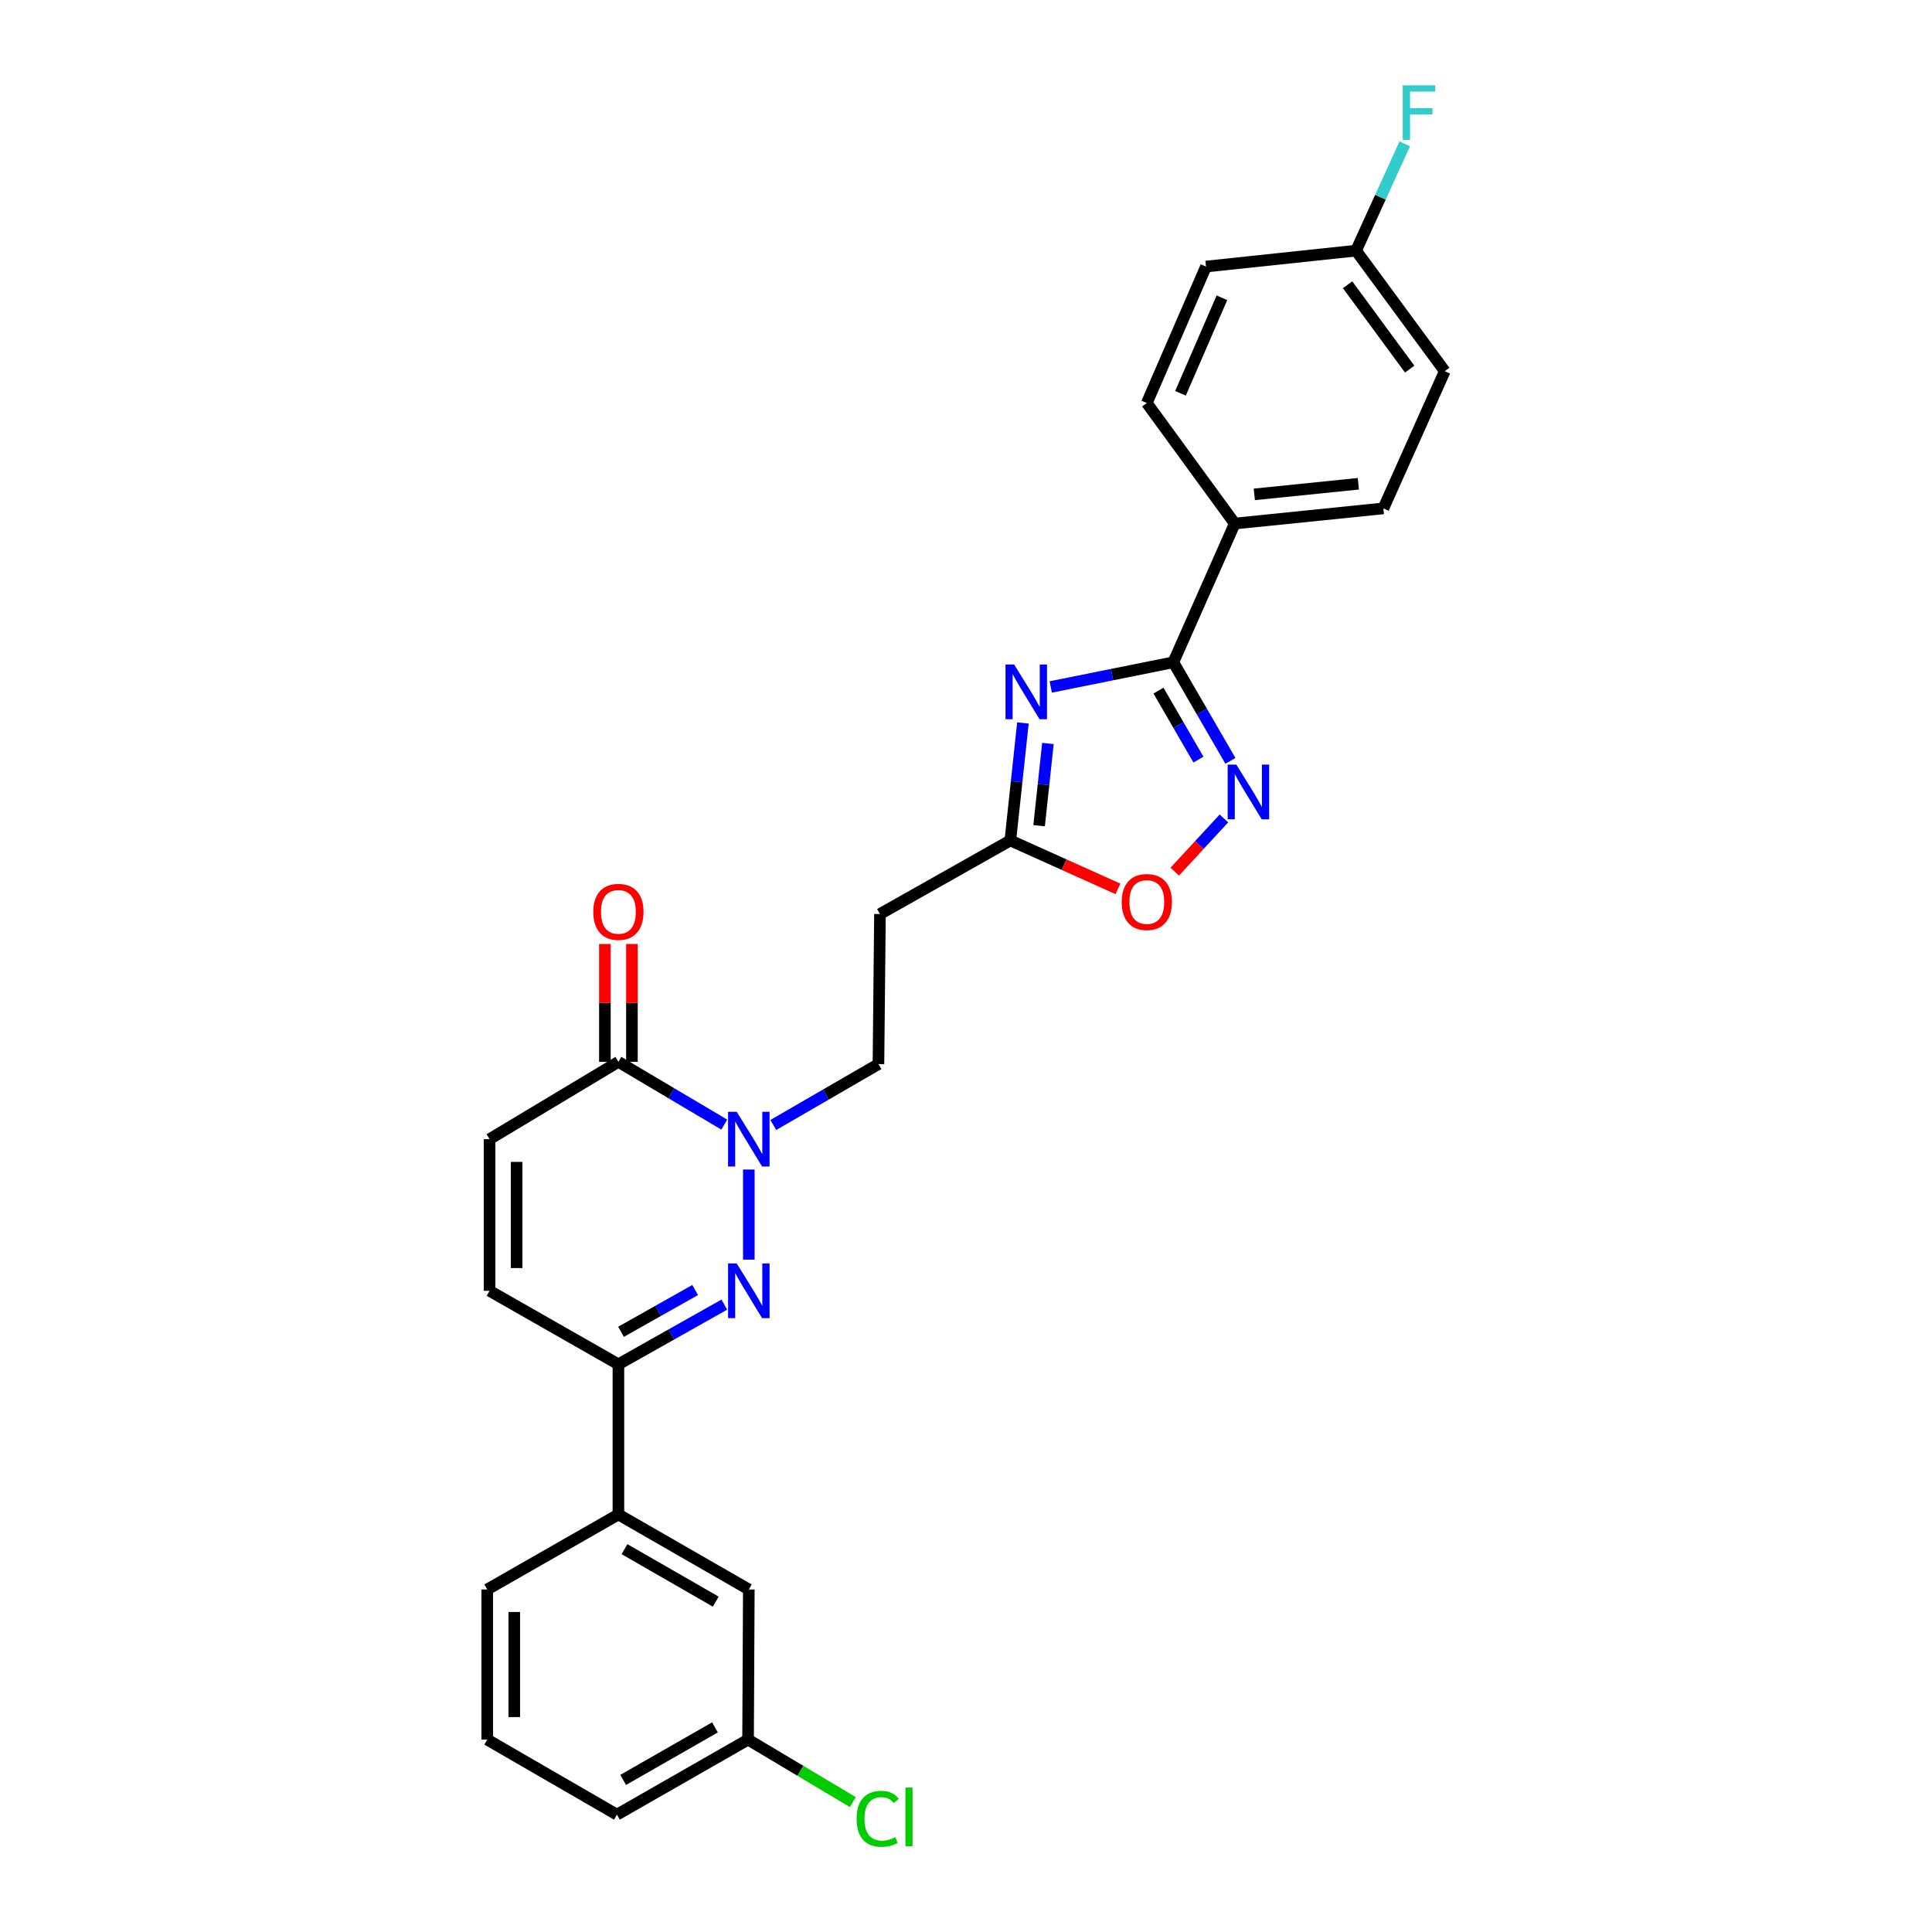 <?xml version='1.0' encoding='iso-8859-1'?>
<svg version='1.1' baseProfile='full'
              xmlns='http://www.w3.org/2000/svg'
                      xmlns:rdkit='http://www.rdkit.org/xml'
                      xmlns:xlink='http://www.w3.org/1999/xlink'
                  xml:space='preserve'
width='1000px' height='1000px' viewBox='0 0 1000 1000'>
<!-- END OF HEADER -->
<rect style='opacity:1.0;fill:#FFFFFF;stroke:none' width='1000' height='1000' x='0' y='0'> </rect>
<path class='bond-1' d='M 387.588,651.998 L 387.588,605.344' style='fill:none;fill-rule:evenodd;stroke:#0000FF;stroke-width:6px;stroke-linecap:butt;stroke-linejoin:miter;stroke-opacity:1' />
<path class='bond-4' d='M 374.911,675.264 L 347.499,690.711' style='fill:none;fill-rule:evenodd;stroke:#0000FF;stroke-width:6px;stroke-linecap:butt;stroke-linejoin:miter;stroke-opacity:1' />
<path class='bond-4' d='M 347.499,690.711 L 320.087,706.158' style='fill:none;fill-rule:evenodd;stroke:#000000;stroke-width:6px;stroke-linecap:butt;stroke-linejoin:miter;stroke-opacity:1' />
<path class='bond-4' d='M 359.816,667.705 L 340.628,678.518' style='fill:none;fill-rule:evenodd;stroke:#0000FF;stroke-width:6px;stroke-linecap:butt;stroke-linejoin:miter;stroke-opacity:1' />
<path class='bond-4' d='M 340.628,678.518 L 321.44,689.331' style='fill:none;fill-rule:evenodd;stroke:#000000;stroke-width:6px;stroke-linecap:butt;stroke-linejoin:miter;stroke-opacity:1' />
<path class='bond-0' d='M 529.463,374.207 L 526.205,404.615' style='fill:none;fill-rule:evenodd;stroke:#0000FF;stroke-width:6px;stroke-linecap:butt;stroke-linejoin:miter;stroke-opacity:1' />
<path class='bond-0' d='M 526.205,404.615 L 522.946,435.022' style='fill:none;fill-rule:evenodd;stroke:#000000;stroke-width:6px;stroke-linecap:butt;stroke-linejoin:miter;stroke-opacity:1' />
<path class='bond-0' d='M 542.402,384.821 L 540.121,406.106' style='fill:none;fill-rule:evenodd;stroke:#0000FF;stroke-width:6px;stroke-linecap:butt;stroke-linejoin:miter;stroke-opacity:1' />
<path class='bond-0' d='M 540.121,406.106 L 537.84,427.391' style='fill:none;fill-rule:evenodd;stroke:#000000;stroke-width:6px;stroke-linecap:butt;stroke-linejoin:miter;stroke-opacity:1' />
<path class='bond-2' d='M 543.869,355.562 L 575.59,349.179' style='fill:none;fill-rule:evenodd;stroke:#0000FF;stroke-width:6px;stroke-linecap:butt;stroke-linejoin:miter;stroke-opacity:1' />
<path class='bond-2' d='M 575.59,349.179 L 607.311,342.795' style='fill:none;fill-rule:evenodd;stroke:#000000;stroke-width:6px;stroke-linecap:butt;stroke-linejoin:miter;stroke-opacity:1' />
<path class='bond-5' d='M 374.886,582.096 L 347.487,565.854' style='fill:none;fill-rule:evenodd;stroke:#0000FF;stroke-width:6px;stroke-linecap:butt;stroke-linejoin:miter;stroke-opacity:1' />
<path class='bond-5' d='M 347.487,565.854 L 320.087,549.612' style='fill:none;fill-rule:evenodd;stroke:#000000;stroke-width:6px;stroke-linecap:butt;stroke-linejoin:miter;stroke-opacity:1' />
<path class='bond-13' d='M 400.266,582.286 L 427.475,566.536' style='fill:none;fill-rule:evenodd;stroke:#0000FF;stroke-width:6px;stroke-linecap:butt;stroke-linejoin:miter;stroke-opacity:1' />
<path class='bond-13' d='M 427.475,566.536 L 454.684,550.786' style='fill:none;fill-rule:evenodd;stroke:#000000;stroke-width:6px;stroke-linecap:butt;stroke-linejoin:miter;stroke-opacity:1' />
<path class='bond-12' d='M 607.311,342.795 L 639.114,270.987' style='fill:none;fill-rule:evenodd;stroke:#000000;stroke-width:6px;stroke-linecap:butt;stroke-linejoin:miter;stroke-opacity:1' />
<path class='bond-29' d='M 607.311,342.795 L 622.084,368.302' style='fill:none;fill-rule:evenodd;stroke:#000000;stroke-width:6px;stroke-linecap:butt;stroke-linejoin:miter;stroke-opacity:1' />
<path class='bond-29' d='M 622.084,368.302 L 636.857,393.808' style='fill:none;fill-rule:evenodd;stroke:#0000FF;stroke-width:6px;stroke-linecap:butt;stroke-linejoin:miter;stroke-opacity:1' />
<path class='bond-29' d='M 599.632,357.462 L 609.973,375.316' style='fill:none;fill-rule:evenodd;stroke:#000000;stroke-width:6px;stroke-linecap:butt;stroke-linejoin:miter;stroke-opacity:1' />
<path class='bond-29' d='M 609.973,375.316 L 620.314,393.171' style='fill:none;fill-rule:evenodd;stroke:#0000FF;stroke-width:6px;stroke-linecap:butt;stroke-linejoin:miter;stroke-opacity:1' />
<path class='bond-3' d='M 633.505,423.62 L 620.781,437.384' style='fill:none;fill-rule:evenodd;stroke:#0000FF;stroke-width:6px;stroke-linecap:butt;stroke-linejoin:miter;stroke-opacity:1' />
<path class='bond-3' d='M 620.781,437.384 L 608.058,451.148' style='fill:none;fill-rule:evenodd;stroke:#FF0000;stroke-width:6px;stroke-linecap:butt;stroke-linejoin:miter;stroke-opacity:1' />
<path class='bond-9' d='M 320.087,706.158 L 253.396,668.12' style='fill:none;fill-rule:evenodd;stroke:#000000;stroke-width:6px;stroke-linecap:butt;stroke-linejoin:miter;stroke-opacity:1' />
<path class='bond-11' d='M 320.087,706.158 L 320.087,783.884' style='fill:none;fill-rule:evenodd;stroke:#000000;stroke-width:6px;stroke-linecap:butt;stroke-linejoin:miter;stroke-opacity:1' />
<path class='bond-14' d='M 327.086,549.612 L 327.086,519.108' style='fill:none;fill-rule:evenodd;stroke:#000000;stroke-width:6px;stroke-linecap:butt;stroke-linejoin:miter;stroke-opacity:1' />
<path class='bond-14' d='M 327.086,519.108 L 327.086,488.605' style='fill:none;fill-rule:evenodd;stroke:#FF0000;stroke-width:6px;stroke-linecap:butt;stroke-linejoin:miter;stroke-opacity:1' />
<path class='bond-14' d='M 313.089,549.612 L 313.089,519.108' style='fill:none;fill-rule:evenodd;stroke:#000000;stroke-width:6px;stroke-linecap:butt;stroke-linejoin:miter;stroke-opacity:1' />
<path class='bond-14' d='M 313.089,519.108 L 313.089,488.605' style='fill:none;fill-rule:evenodd;stroke:#FF0000;stroke-width:6px;stroke-linecap:butt;stroke-linejoin:miter;stroke-opacity:1' />
<path class='bond-27' d='M 320.087,549.612 L 253.396,589.625' style='fill:none;fill-rule:evenodd;stroke:#000000;stroke-width:6px;stroke-linecap:butt;stroke-linejoin:miter;stroke-opacity:1' />
<path class='bond-6' d='M 522.946,435.022 L 455.469,473.099' style='fill:none;fill-rule:evenodd;stroke:#000000;stroke-width:6px;stroke-linecap:butt;stroke-linejoin:miter;stroke-opacity:1' />
<path class='bond-7' d='M 522.946,435.022 L 550.798,447.552' style='fill:none;fill-rule:evenodd;stroke:#000000;stroke-width:6px;stroke-linecap:butt;stroke-linejoin:miter;stroke-opacity:1' />
<path class='bond-7' d='M 550.798,447.552 L 578.651,460.082' style='fill:none;fill-rule:evenodd;stroke:#FF0000;stroke-width:6px;stroke-linecap:butt;stroke-linejoin:miter;stroke-opacity:1' />
<path class='bond-8' d='M 253.396,589.625 L 253.396,668.12' style='fill:none;fill-rule:evenodd;stroke:#000000;stroke-width:6px;stroke-linecap:butt;stroke-linejoin:miter;stroke-opacity:1' />
<path class='bond-8' d='M 267.392,601.399 L 267.392,656.346' style='fill:none;fill-rule:evenodd;stroke:#000000;stroke-width:6px;stroke-linecap:butt;stroke-linejoin:miter;stroke-opacity:1' />
<path class='bond-10' d='M 455.469,473.099 L 454.684,550.786' style='fill:none;fill-rule:evenodd;stroke:#000000;stroke-width:6px;stroke-linecap:butt;stroke-linejoin:miter;stroke-opacity:1' />
<path class='bond-15' d='M 320.087,783.884 L 387.588,822.707' style='fill:none;fill-rule:evenodd;stroke:#000000;stroke-width:6px;stroke-linecap:butt;stroke-linejoin:miter;stroke-opacity:1' />
<path class='bond-15' d='M 323.234,801.84 L 370.485,829.016' style='fill:none;fill-rule:evenodd;stroke:#000000;stroke-width:6px;stroke-linecap:butt;stroke-linejoin:miter;stroke-opacity:1' />
<path class='bond-24' d='M 320.087,783.884 L 252.191,822.707' style='fill:none;fill-rule:evenodd;stroke:#000000;stroke-width:6px;stroke-linecap:butt;stroke-linejoin:miter;stroke-opacity:1' />
<path class='bond-16' d='M 639.114,270.987 L 716.038,263.142' style='fill:none;fill-rule:evenodd;stroke:#000000;stroke-width:6px;stroke-linecap:butt;stroke-linejoin:miter;stroke-opacity:1' />
<path class='bond-16' d='M 649.232,255.887 L 703.079,250.395' style='fill:none;fill-rule:evenodd;stroke:#000000;stroke-width:6px;stroke-linecap:butt;stroke-linejoin:miter;stroke-opacity:1' />
<path class='bond-17' d='M 639.114,270.987 L 593.587,208.604' style='fill:none;fill-rule:evenodd;stroke:#000000;stroke-width:6px;stroke-linecap:butt;stroke-linejoin:miter;stroke-opacity:1' />
<path class='bond-18' d='M 387.588,822.707 L 387.199,900.417' style='fill:none;fill-rule:evenodd;stroke:#000000;stroke-width:6px;stroke-linecap:butt;stroke-linejoin:miter;stroke-opacity:1' />
<path class='bond-21' d='M 716.038,263.142 L 747.809,192.119' style='fill:none;fill-rule:evenodd;stroke:#000000;stroke-width:6px;stroke-linecap:butt;stroke-linejoin:miter;stroke-opacity:1' />
<path class='bond-20' d='M 593.587,208.604 L 624.216,137.97' style='fill:none;fill-rule:evenodd;stroke:#000000;stroke-width:6px;stroke-linecap:butt;stroke-linejoin:miter;stroke-opacity:1' />
<path class='bond-20' d='M 611.023,203.577 L 632.462,154.133' style='fill:none;fill-rule:evenodd;stroke:#000000;stroke-width:6px;stroke-linecap:butt;stroke-linejoin:miter;stroke-opacity:1' />
<path class='bond-22' d='M 387.199,900.417 L 414.31,916.585' style='fill:none;fill-rule:evenodd;stroke:#000000;stroke-width:6px;stroke-linecap:butt;stroke-linejoin:miter;stroke-opacity:1' />
<path class='bond-22' d='M 414.31,916.585 L 441.422,932.753' style='fill:none;fill-rule:evenodd;stroke:#00CC00;stroke-width:6px;stroke-linecap:butt;stroke-linejoin:miter;stroke-opacity:1' />
<path class='bond-28' d='M 387.199,900.417 L 319.318,939.256' style='fill:none;fill-rule:evenodd;stroke:#000000;stroke-width:6px;stroke-linecap:butt;stroke-linejoin:miter;stroke-opacity:1' />
<path class='bond-28' d='M 370.066,894.095 L 322.549,921.282' style='fill:none;fill-rule:evenodd;stroke:#000000;stroke-width:6px;stroke-linecap:butt;stroke-linejoin:miter;stroke-opacity:1' />
<path class='bond-19' d='M 701.894,129.728 L 624.216,137.97' style='fill:none;fill-rule:evenodd;stroke:#000000;stroke-width:6px;stroke-linecap:butt;stroke-linejoin:miter;stroke-opacity:1' />
<path class='bond-23' d='M 701.894,129.728 L 714.503,102.083' style='fill:none;fill-rule:evenodd;stroke:#000000;stroke-width:6px;stroke-linecap:butt;stroke-linejoin:miter;stroke-opacity:1' />
<path class='bond-23' d='M 714.503,102.083 L 727.113,74.439' style='fill:none;fill-rule:evenodd;stroke:#33CCCC;stroke-width:6px;stroke-linecap:butt;stroke-linejoin:miter;stroke-opacity:1' />
<path class='bond-30' d='M 701.894,129.728 L 747.809,192.119' style='fill:none;fill-rule:evenodd;stroke:#000000;stroke-width:6px;stroke-linecap:butt;stroke-linejoin:miter;stroke-opacity:1' />
<path class='bond-30' d='M 697.509,147.382 L 729.649,191.056' style='fill:none;fill-rule:evenodd;stroke:#000000;stroke-width:6px;stroke-linecap:butt;stroke-linejoin:miter;stroke-opacity:1' />
<path class='bond-25' d='M 252.191,822.707 L 252.191,900.417' style='fill:none;fill-rule:evenodd;stroke:#000000;stroke-width:6px;stroke-linecap:butt;stroke-linejoin:miter;stroke-opacity:1' />
<path class='bond-25' d='M 266.187,834.364 L 266.187,888.76' style='fill:none;fill-rule:evenodd;stroke:#000000;stroke-width:6px;stroke-linecap:butt;stroke-linejoin:miter;stroke-opacity:1' />
<path class='bond-26' d='M 252.191,900.417 L 319.318,939.256' style='fill:none;fill-rule:evenodd;stroke:#000000;stroke-width:6px;stroke-linecap:butt;stroke-linejoin:miter;stroke-opacity:1' />
<path  class='atom-0' d='M 381.328 653.96
L 390.608 668.96
Q 391.528 670.44, 393.008 673.12
Q 394.488 675.8, 394.568 675.96
L 394.568 653.96
L 398.328 653.96
L 398.328 682.28
L 394.448 682.28
L 384.488 665.88
Q 383.328 663.96, 382.088 661.76
Q 380.888 659.56, 380.528 658.88
L 380.528 682.28
L 376.848 682.28
L 376.848 653.96
L 381.328 653.96
' fill='#0000FF'/>
<path  class='atom-1' d='M 524.928 343.953
L 534.208 358.953
Q 535.128 360.433, 536.608 363.113
Q 538.088 365.793, 538.168 365.953
L 538.168 343.953
L 541.928 343.953
L 541.928 372.273
L 538.048 372.273
L 528.088 355.873
Q 526.928 353.953, 525.688 351.753
Q 524.488 349.553, 524.128 348.873
L 524.128 372.273
L 520.448 372.273
L 520.448 343.953
L 524.928 343.953
' fill='#0000FF'/>
<path  class='atom-2' d='M 381.328 575.465
L 390.608 590.465
Q 391.528 591.945, 393.008 594.625
Q 394.488 597.305, 394.568 597.465
L 394.568 575.465
L 398.328 575.465
L 398.328 603.785
L 394.448 603.785
L 384.488 587.385
Q 383.328 585.465, 382.088 583.265
Q 380.888 581.065, 380.528 580.385
L 380.528 603.785
L 376.848 603.785
L 376.848 575.465
L 381.328 575.465
' fill='#0000FF'/>
<path  class='atom-4' d='M 639.922 395.747
L 649.202 410.747
Q 650.122 412.227, 651.602 414.907
Q 653.082 417.587, 653.162 417.747
L 653.162 395.747
L 656.922 395.747
L 656.922 424.067
L 653.042 424.067
L 643.082 407.667
Q 641.922 405.747, 640.682 403.547
Q 639.482 401.347, 639.122 400.667
L 639.122 424.067
L 635.442 424.067
L 635.442 395.747
L 639.922 395.747
' fill='#0000FF'/>
<path  class='atom-8' d='M 580.587 466.881
Q 580.587 460.081, 583.947 456.281
Q 587.307 452.481, 593.587 452.481
Q 599.867 452.481, 603.227 456.281
Q 606.587 460.081, 606.587 466.881
Q 606.587 473.761, 603.187 477.681
Q 599.787 481.561, 593.587 481.561
Q 587.347 481.561, 583.947 477.681
Q 580.587 473.801, 580.587 466.881
M 593.587 478.361
Q 597.907 478.361, 600.227 475.481
Q 602.587 472.561, 602.587 466.881
Q 602.587 461.321, 600.227 458.521
Q 597.907 455.681, 593.587 455.681
Q 589.267 455.681, 586.907 458.481
Q 584.587 461.281, 584.587 466.881
Q 584.587 472.601, 586.907 475.481
Q 589.267 478.361, 593.587 478.361
' fill='#FF0000'/>
<path  class='atom-15' d='M 307.087 471.982
Q 307.087 465.182, 310.447 461.382
Q 313.807 457.582, 320.087 457.582
Q 326.367 457.582, 329.727 461.382
Q 333.087 465.182, 333.087 471.982
Q 333.087 478.862, 329.687 482.782
Q 326.287 486.662, 320.087 486.662
Q 313.847 486.662, 310.447 482.782
Q 307.087 478.902, 307.087 471.982
M 320.087 483.462
Q 324.407 483.462, 326.727 480.582
Q 329.087 477.662, 329.087 471.982
Q 329.087 466.422, 326.727 463.622
Q 324.407 460.782, 320.087 460.782
Q 315.767 460.782, 313.407 463.582
Q 311.087 466.382, 311.087 471.982
Q 311.087 477.702, 313.407 480.582
Q 315.767 483.462, 320.087 483.462
' fill='#FF0000'/>
<path  class='atom-23' d='M 443.375 941.41
Q 443.375 934.37, 446.655 930.69
Q 449.975 926.97, 456.255 926.97
Q 462.095 926.97, 465.215 931.09
L 462.575 933.25
Q 460.295 930.25, 456.255 930.25
Q 451.975 930.25, 449.695 933.13
Q 447.455 935.97, 447.455 941.41
Q 447.455 947.01, 449.775 949.89
Q 452.135 952.77, 456.695 952.77
Q 459.815 952.77, 463.455 950.89
L 464.575 953.89
Q 463.095 954.85, 460.855 955.41
Q 458.615 955.97, 456.135 955.97
Q 449.975 955.97, 446.655 952.21
Q 443.375 948.45, 443.375 941.41
' fill='#00CC00'/>
<path  class='atom-23' d='M 468.655 925.25
L 472.335 925.25
L 472.335 955.61
L 468.655 955.61
L 468.655 925.25
' fill='#00CC00'/>
<path  class='atom-24' d='M 726.046 44.156
L 742.886 44.156
L 742.886 47.396
L 729.846 47.396
L 729.846 55.996
L 741.446 55.996
L 741.446 59.276
L 729.846 59.276
L 729.846 72.476
L 726.046 72.476
L 726.046 44.156
' fill='#33CCCC'/>
</svg>
